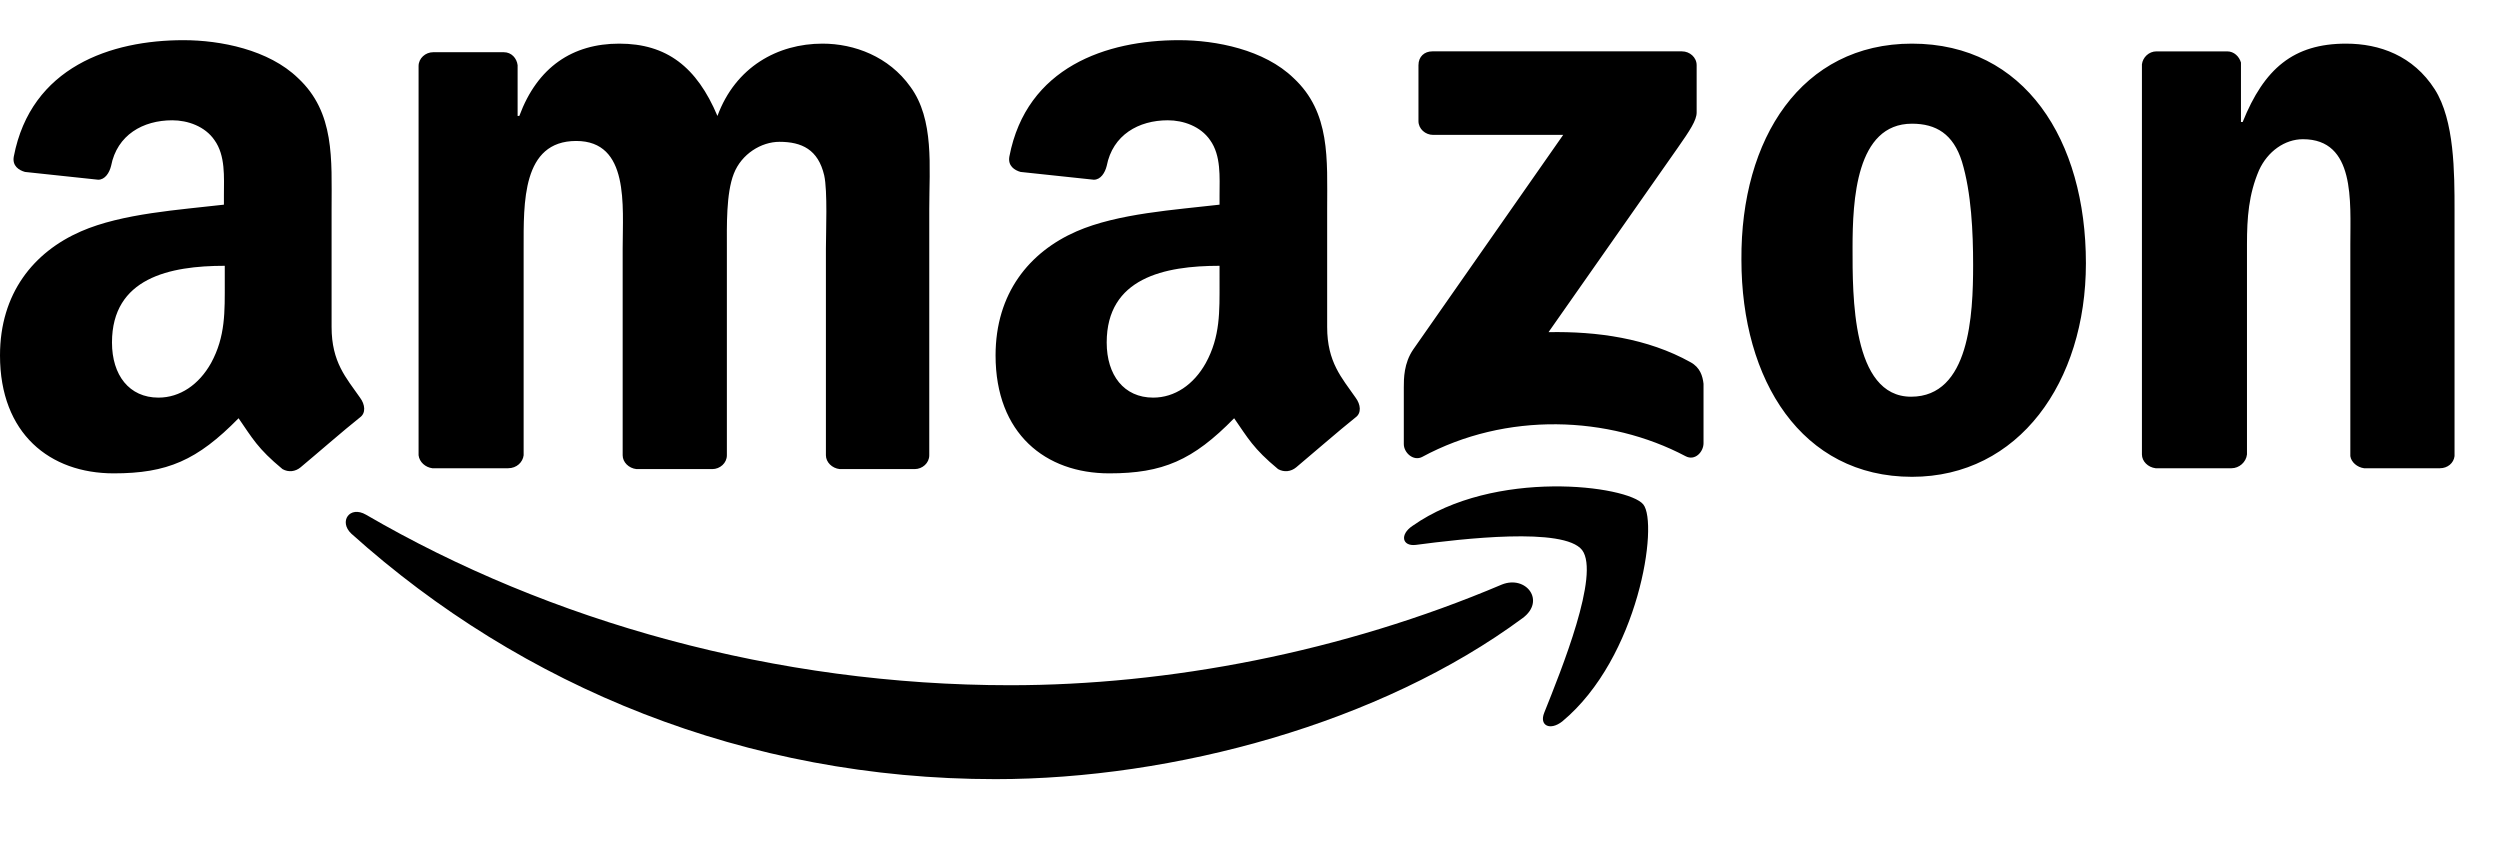 <svg clip-rule="evenodd" fill-rule="evenodd" stroke-linejoin="round" stroke-miterlimit="2" viewBox="0 0 44 15" xmlns="http://www.w3.org/2000/svg"><path d="m26.799 10.878c-2.501 1.849-6.139 2.835-9.277 2.835-4.395 0-8.336-1.622-11.338-4.32-.227-.213-.03-.501.258-.334 3.229 1.88 7.215 3.001 11.338 3.001 2.774 0 5.836-.576 8.655-1.773.425-.167.773.288.364.591z"/><path d="m27.845 9.681c-.318-.41-2.122-.197-2.925-.091-.243.03-.288-.182-.061-.334 1.44-1.015 3.789-.712 4.062-.379.273.334-.075 2.698-1.425 3.82-.212.167-.409.076-.318-.152.303-.758.985-2.44.667-2.864z"/><path d="m24.965 2.132v-.985c0-.152.106-.243.243-.243h4.395c.137 0 .258.106.258.243v.833c0 .137-.121.319-.333.622l-2.274 3.244c.849-.016 1.743.106 2.501.53.167.091.212.243.227.379v1.046c0 .152-.151.318-.318.227-1.349-.712-3.153-.788-4.638.016-.152.075-.319-.076-.319-.228v-1c0-.152 0-.425.167-.667l2.638-3.775h-2.289c-.137 0-.258-.106-.258-.242zm-16.022 6.109h-1.334c-.121-.016-.227-.107-.242-.228v-6.851c0-.136.121-.243.257-.243h1.243c.137 0 .228.107.243.228v.894h.03c.319-.864.94-1.273 1.759-1.273.833 0 1.364.409 1.728 1.273.318-.864 1.061-1.273 1.849-1.273.561 0 1.167.227 1.546.758.424.576.333 1.409.333 2.152v4.335c0 .137-.121.243-.257.243h-1.319c-.136-.015-.243-.122-.243-.243v-3.638c0-.288.031-1.015-.03-1.288-.106-.455-.394-.591-.788-.591-.318 0-.667.212-.803.561-.137.348-.122.924-.122 1.318v3.638c0 .137-.121.243-.257.243h-1.334c-.137-.015-.243-.122-.243-.243v-3.638c0-.757.121-1.894-.818-1.894-.955 0-.925 1.091-.925 1.894v3.638c-.015.121-.121.228-.273.228zm24.708-7.473c1.985 0 3.061 1.697 3.061 3.865 0 2.092-1.182 3.759-3.061 3.759-1.941 0-3.002-1.698-3.002-3.82-.015-2.137 1.061-3.804 3.002-3.804zm0 1.409c-.986 0-1.046 1.349-1.046 2.183s-.015 2.622 1.03 2.622c1.031 0 1.092-1.44 1.092-2.319 0-.576-.031-1.273-.197-1.819-.152-.485-.455-.667-.879-.667zm5.623 6.064h-1.334c-.136-.016-.242-.122-.242-.243v-6.866c.015-.122.121-.228.257-.228h1.243c.122 0 .212.091.243.197v1.046h.03c.379-.94.895-1.379 1.819-1.379.591 0 1.182.212 1.561.803.349.546.349 1.47.349 2.137v4.32c-.015.122-.121.213-.258.213h-1.334c-.121-.016-.227-.107-.242-.213v-3.728c0-.758.091-1.85-.834-1.85-.318 0-.621.212-.773.546-.182.424-.212.834-.212 1.304v3.698c-.015.136-.137.243-.273.243zm-17.81-3.275c0 .516.015.955-.243 1.425-.212.379-.546.607-.925.607-.515 0-.818-.395-.818-.97 0-1.137 1.015-1.35 1.986-1.35zm1.349 3.259c-.091.076-.213.091-.319.031-.439-.364-.53-.546-.773-.895-.727.743-1.258.97-2.198.97-1.121 0-2.001-.697-2.001-2.076 0-1.091.592-1.819 1.425-2.183.728-.318 1.744-.379 2.517-.47v-.166c0-.319.03-.698-.167-.971-.167-.242-.47-.348-.743-.348-.515 0-.97.257-1.076.803-.03.121-.106.243-.227.243l-1.289-.137c-.106-.03-.227-.106-.197-.272.303-1.577 1.713-2.047 2.986-2.047.652 0 1.501.167 2.016.667.652.606.591 1.425.591 2.304v2.077c0 .621.258.894.5 1.243.091.121.107.272 0 .348-.287.228-.773.652-1.045.879zm-18.857-3.259c0 .516.015.955-.242 1.425-.213.379-.546.607-.925.607-.515 0-.818-.395-.818-.97 0-1.137 1.015-1.35 1.985-1.35zm1.334 3.259c-.091.076-.212.091-.318.031-.44-.364-.531-.546-.773-.895-.728.743-1.258.97-2.198.97-1.122 0-2.001-.697-2.001-2.076 0-1.091.591-1.819 1.425-2.183.727-.318 1.743-.379 2.516-.47v-.166c0-.319.03-.698-.167-.971-.166-.242-.47-.348-.742-.348-.516 0-.971.257-1.077.803-.03.121-.106.243-.227.243l-1.288-.137c-.107-.03-.228-.106-.197-.272.303-1.577 1.712-2.047 2.986-2.047.651 0 1.5.167 2.016.667.651.606.591 1.425.591 2.304v2.077c0 .621.257.894.5 1.243.091.121.106.272 0 .348-.288.228-.773.652-1.046.879z"/></svg>